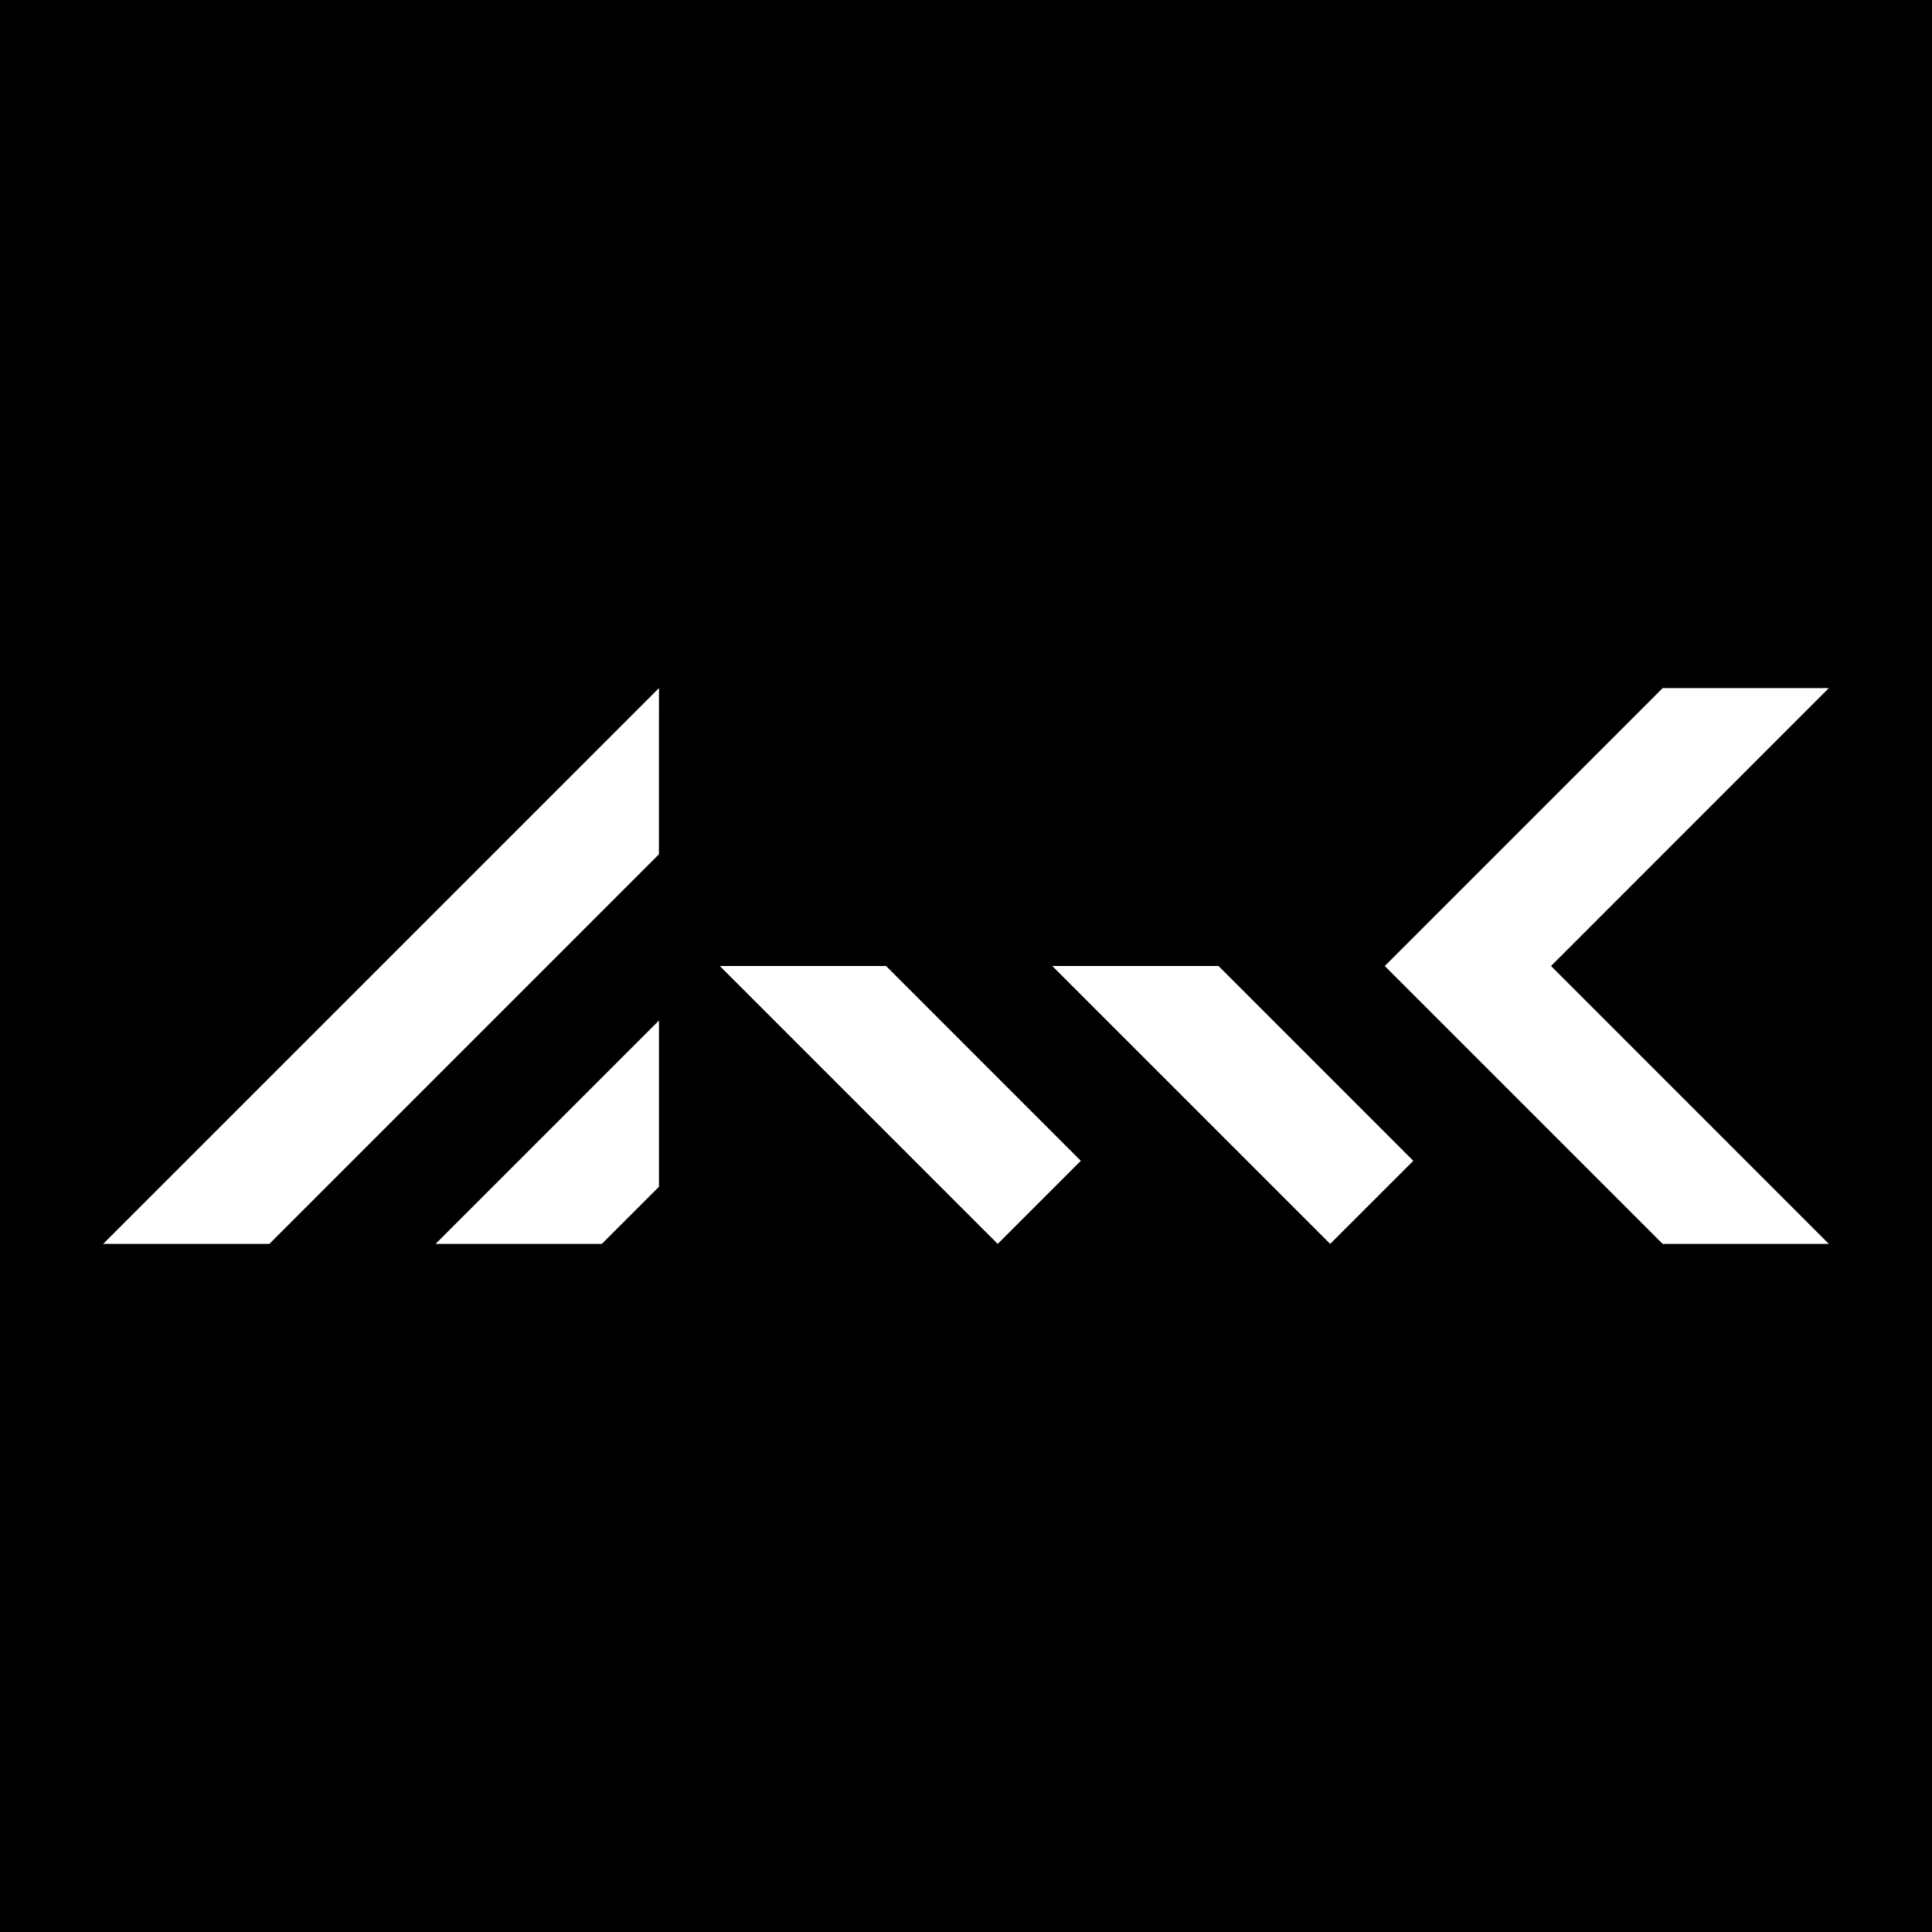 <?xml version="1.0" encoding="UTF-8"?><svg xmlns="http://www.w3.org/2000/svg" viewBox="0 0 1000 1000"><defs><style>.cls-1{fill:#fff;}</style></defs><g id="bg"><rect width="1000" height="1000"/></g><g id="logo"><polygon class="cls-1" points="860.6 643.84 716.75 500 860.6 356.15 946.61 356.15 802.81 500 946.61 643.84 860.6 643.84"/><polygon class="cls-1" points="516.41 643.84 372.57 500 458.62 500 559.43 600.83 516.41 643.84"/><polygon class="cls-1" points="688.5 643.84 544.66 500 630.71 500 731.52 600.83 688.5 643.84"/><polygon class="cls-1" points="139.42 643.85 341.06 442.19 341.08 356.15 53.39 643.84 139.42 643.85"/><polyline class="cls-1" points="341.08 528.22 225.45 643.84 311.49 643.85 341.08 614.26 341.08 528.22"/></g></svg>